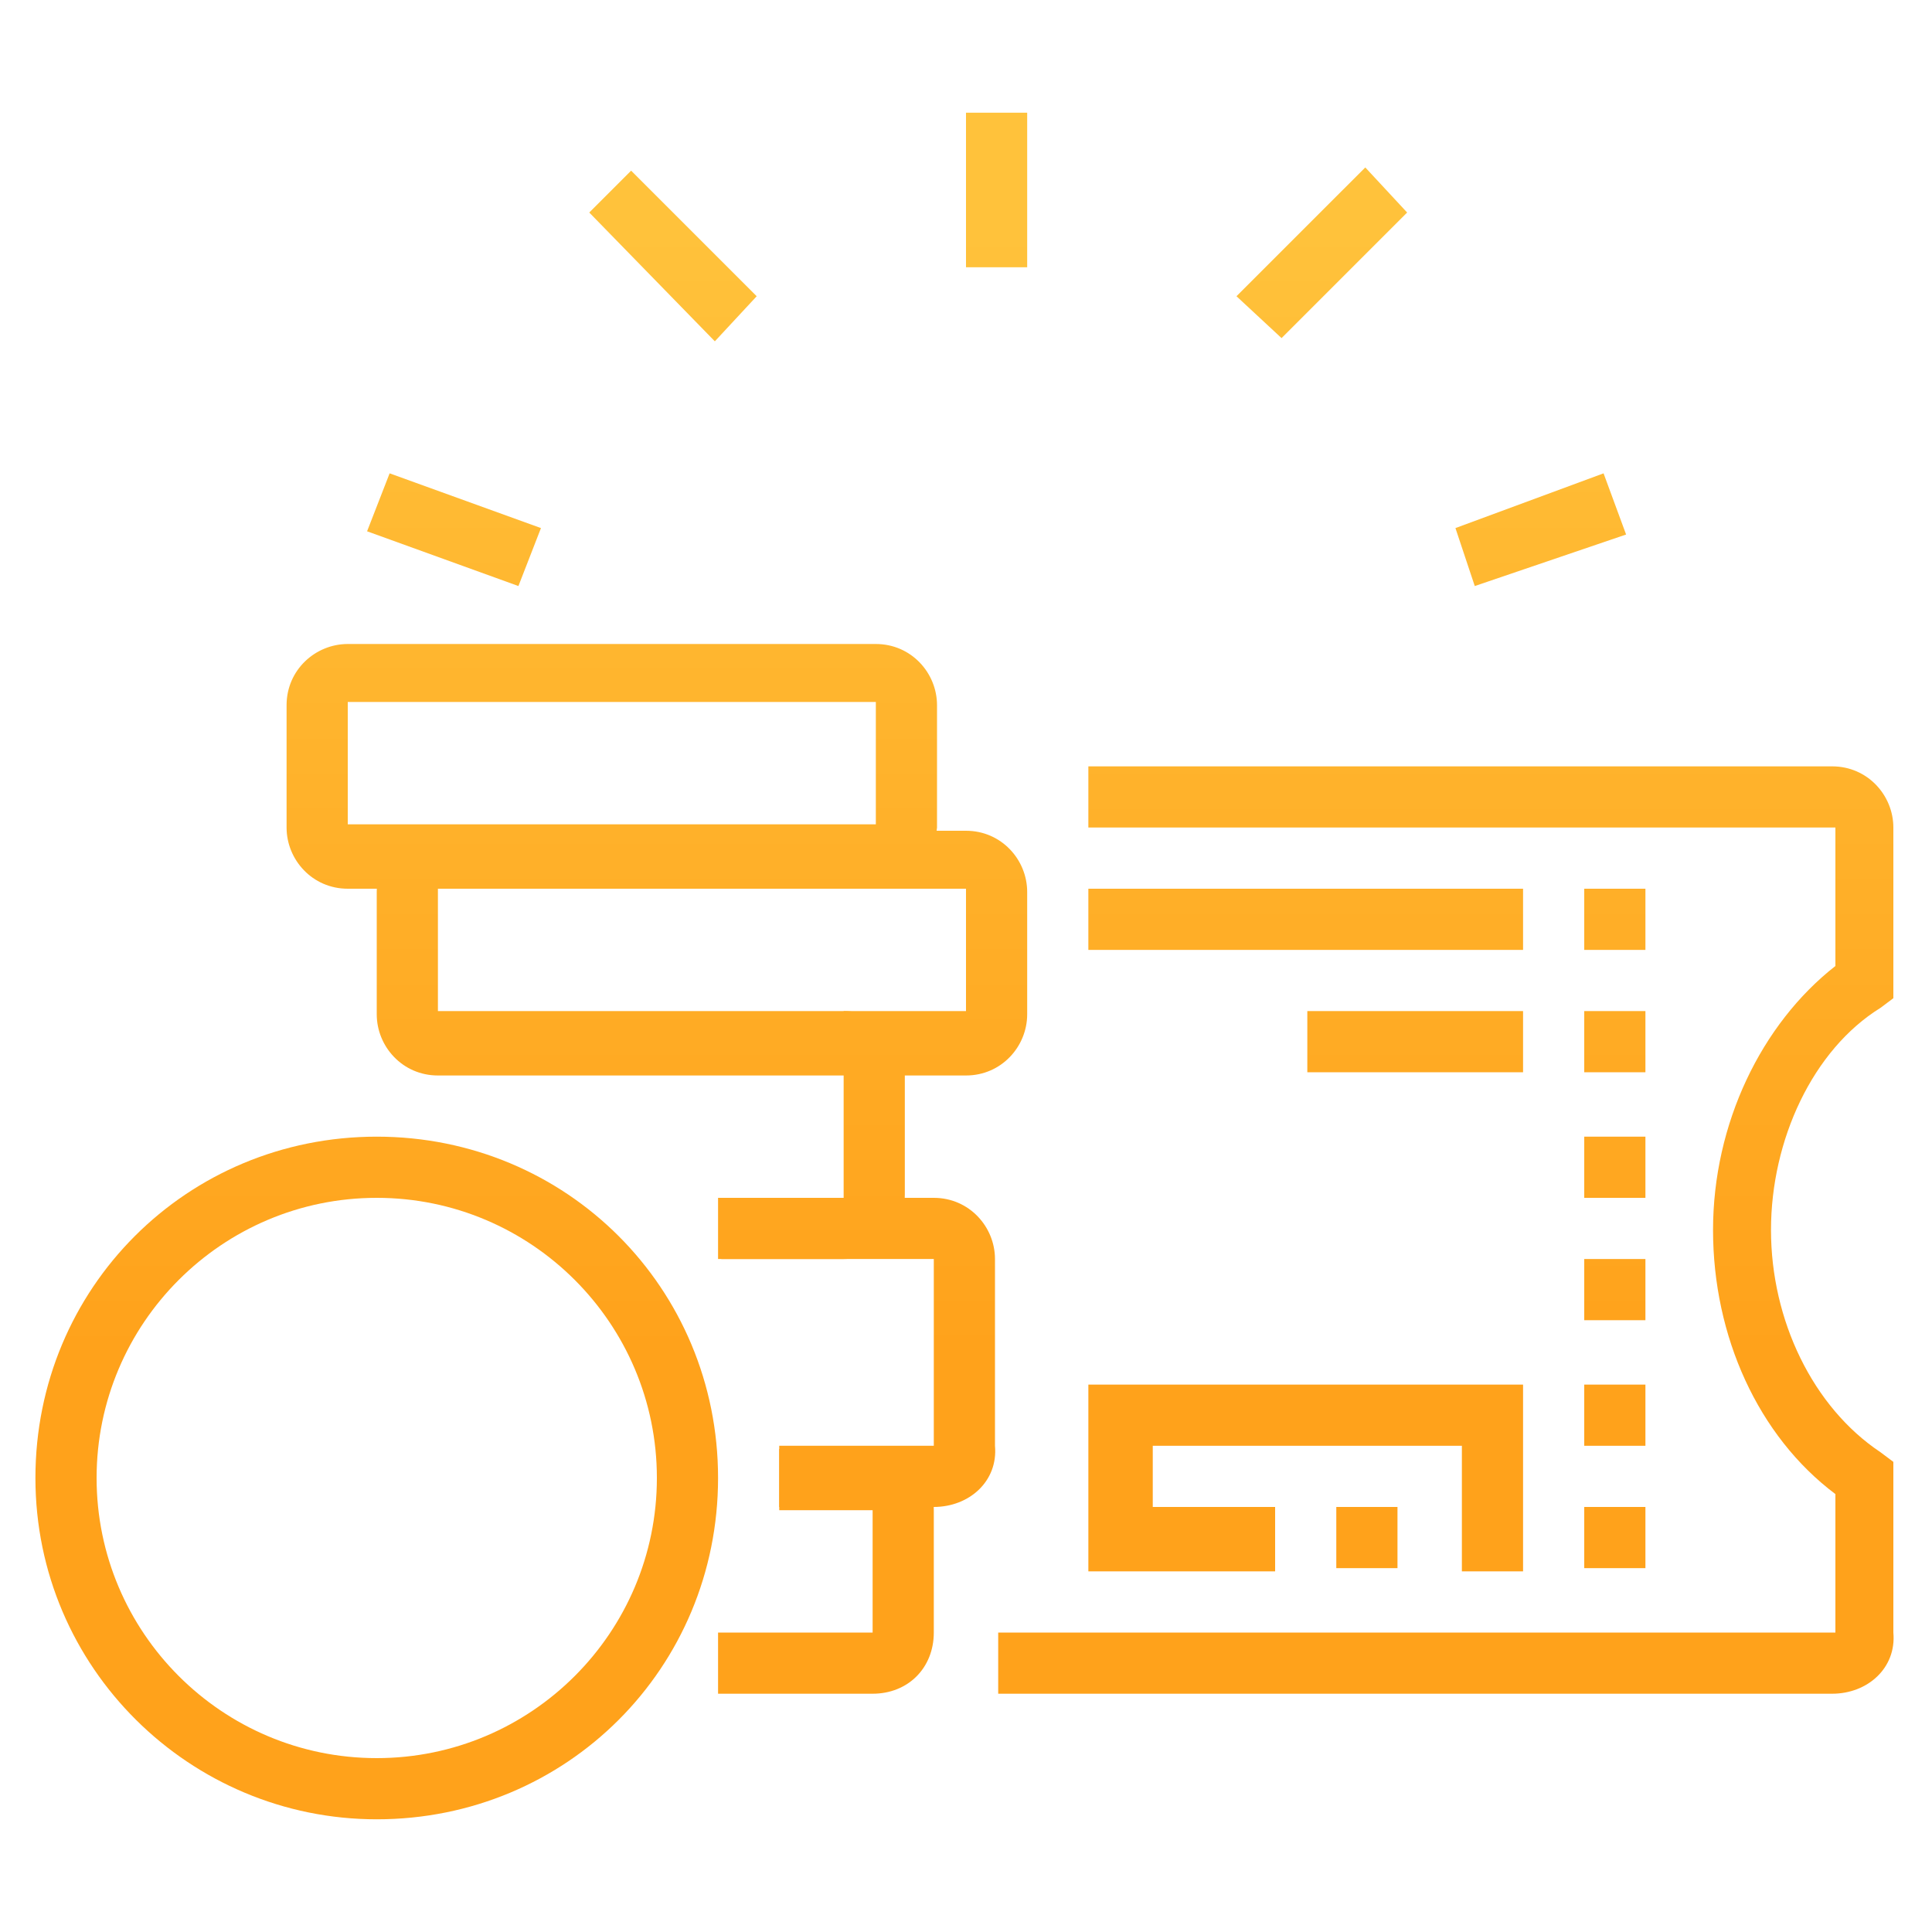 <?xml version="1.0" encoding="utf-8"?>
<!-- Generator: Adobe Illustrator 24.1.0, SVG Export Plug-In . SVG Version: 6.00 Build 0)  -->
<svg version="1.1" id="Layer_1" xmlns="http://www.w3.org/2000/svg" xmlns:xlink="http://www.w3.org/1999/xlink" x="0px" y="0px"
	 width="60px" height="60px" viewBox="0 0 60 60" style="enable-background:new 0 0 60 60;" xml:space="preserve">
<style type="text/css">
	.st0{display:none;}
	.st1{display:inline;fill:url(#SVGID_1_);}
	.st2{display:inline;fill:url(#SVGID_2_);}
	.st3{display:inline;fill:url(#SVGID_3_);}
	.st4{display:inline;fill:url(#SVGID_4_);}
	.st5{display:inline;fill:url(#SVGID_5_);}
	.st6{display:inline;fill:url(#SVGID_6_);}
	.st7{display:inline;fill:url(#SVGID_7_);}
	.st8{display:inline;fill:url(#SVGID_8_);}
	.st9{display:inline;fill:url(#SVGID_9_);}
	.st10{display:inline;fill:url(#SVGID_10_);}
	.st11{display:inline;fill:url(#SVGID_11_);}
	.st12{display:inline;fill:url(#SVGID_12_);}
	.st13{display:inline;fill:url(#SVGID_13_);}
	.st14{display:inline;fill:url(#SVGID_14_);}
	.st15{display:inline;fill:url(#SVGID_15_);}
	.st16{display:inline;fill:url(#SVGID_16_);}
	.st17{display:inline;fill:url(#SVGID_17_);}
	.st18{display:inline;fill:url(#SVGID_18_);}
	.st19{fill:url(#SVGID_19_);}
	.st20{fill:url(#SVGID_20_);}
	.st21{fill:url(#SVGID_21_);}
	.st22{fill:url(#SVGID_22_);}
	.st23{fill:url(#SVGID_23_);}
	.st24{fill:url(#SVGID_24_);}
	.st25{fill:url(#SVGID_25_);}
	.st26{fill:url(#SVGID_26_);}
	.st27{fill:url(#SVGID_27_);}
	.st28{fill:url(#SVGID_28_);}
	.st29{fill:url(#SVGID_29_);}
	.st30{fill:url(#SVGID_30_);}
	.st31{fill:url(#SVGID_31_);}
	.st32{fill:url(#SVGID_32_);}
	.st33{fill:url(#SVGID_33_);}
	.st34{fill:url(#SVGID_34_);}
	.st35{fill:url(#SVGID_35_);}
	.st36{fill:url(#SVGID_36_);}
	.st37{fill:url(#SVGID_37_);}
	.st38{fill:url(#SVGID_38_);}
	.st39{fill:url(#SVGID_39_);}
	.st40{fill:url(#SVGID_40_);}
	.st41{display:inline;fill:url(#SVGID_41_);}
	.st42{display:inline;fill:url(#SVGID_42_);}
	.st43{display:inline;fill:url(#SVGID_43_);}
	.st44{display:inline;fill:url(#SVGID_44_);}
	.st45{display:inline;fill:url(#SVGID_45_);}
	.st46{display:inline;fill:url(#SVGID_46_);}
	.st47{display:inline;fill:url(#SVGID_47_);}
	.st48{display:inline;fill:url(#SVGID_48_);}
	.st49{display:inline;fill:url(#SVGID_49_);}
	.st50{display:inline;fill:url(#SVGID_50_);}
	.st51{display:inline;fill:url(#SVGID_51_);}
	.st52{display:inline;fill:url(#SVGID_52_);}
	.st53{display:inline;fill:url(#SVGID_53_);}
	.st54{display:inline;fill:url(#SVGID_54_);}
	.st55{display:inline;fill:url(#SVGID_55_);}
	.st56{display:inline;fill:url(#SVGID_56_);}
	.st57{display:inline;fill:url(#SVGID_57_);}
	.st58{display:inline;fill:url(#SVGID_58_);}
	.st59{display:inline;fill:url(#SVGID_59_);}
</style>
<g class="st0">
	<linearGradient id="SVGID_1_" gradientUnits="userSpaceOnUse" x1="26.631" y1="7.109" x2="26.631" y2="42.029">
		<stop  offset="0" style="stop-color:#FFC23B"/>
		<stop  offset="1" style="stop-color:#FFA21B"/>
	</linearGradient>
	<rect x="25.7" y="37.8" class="st1" width="1.9" height="2.9"/>
	<linearGradient id="SVGID_2_" gradientUnits="userSpaceOnUse" x1="26.631" y1="7.109" x2="26.631" y2="42.029">
		<stop  offset="0" style="stop-color:#FFC23B"/>
		<stop  offset="1" style="stop-color:#FFA21B"/>
	</linearGradient>
	<rect x="25.7" y="42.6" class="st2" width="1.9" height="2.9"/>
	<linearGradient id="SVGID_3_" gradientUnits="userSpaceOnUse" x1="26.631" y1="7.109" x2="26.631" y2="42.029">
		<stop  offset="0" style="stop-color:#FFC23B"/>
		<stop  offset="1" style="stop-color:#FFA21B"/>
	</linearGradient>
	<rect x="25.7" y="47.5" class="st3" width="1.9" height="2.9"/>
	<linearGradient id="SVGID_4_" gradientUnits="userSpaceOnUse" x1="37.218" y1="7.109" x2="37.218" y2="42.029">
		<stop  offset="0" style="stop-color:#FFC23B"/>
		<stop  offset="1" style="stop-color:#FFA21B"/>
	</linearGradient>
	<rect x="31.4" y="37.8" class="st4" width="11.5" height="1.9"/>
	<linearGradient id="SVGID_5_" gradientUnits="userSpaceOnUse" x1="35.293" y1="7.109" x2="35.293" y2="42.029">
		<stop  offset="0" style="stop-color:#FFC23B"/>
		<stop  offset="1" style="stop-color:#FFA21B"/>
	</linearGradient>
	<rect x="31.4" y="41.7" class="st5" width="7.7" height="1.9"/>
	<linearGradient id="SVGID_6_" gradientUnits="userSpaceOnUse" x1="35.293" y1="7.109" x2="35.293" y2="42.029">
		<stop  offset="0" style="stop-color:#FFC23B"/>
		<stop  offset="1" style="stop-color:#FFA21B"/>
	</linearGradient>
	<rect x="31.4" y="48.4" class="st6" width="7.7" height="1.9"/>
	<linearGradient id="SVGID_7_" gradientUnits="userSpaceOnUse" x1="49.73" y1="7.109" x2="49.73" y2="42.029">
		<stop  offset="0" style="stop-color:#FFC23B"/>
		<stop  offset="1" style="stop-color:#FFA21B"/>
	</linearGradient>
	<path class="st7" d="M54.5,43.6h-9.6v-5.8h9.6V43.6z M46.8,41.7h5.8v-1.9h-5.8V41.7z"/>
	<linearGradient id="SVGID_8_" gradientUnits="userSpaceOnUse" x1="53.58" y1="7.109" x2="53.58" y2="42.029">
		<stop  offset="0" style="stop-color:#FFC23B"/>
		<stop  offset="1" style="stop-color:#FFA21B"/>
	</linearGradient>
	<rect x="52.6" y="45.5" class="st8" width="1.9" height="1.9"/>
	<linearGradient id="SVGID_9_" gradientUnits="userSpaceOnUse" x1="49.73" y1="7.109" x2="49.73" y2="42.029">
		<stop  offset="0" style="stop-color:#FFC23B"/>
		<stop  offset="1" style="stop-color:#FFA21B"/>
	</linearGradient>
	<rect x="48.8" y="45.5" class="st9" width="1.9" height="1.9"/>
	<linearGradient id="SVGID_10_" gradientUnits="userSpaceOnUse" x1="41.149" y1="7.109" x2="41.149" y2="42.029">
		<stop  offset="0" style="stop-color:#FFC23B"/>
		<stop  offset="1" style="stop-color:#FFA21B"/>
	</linearGradient>
	<polygon class="st10" points="41.1,8.5 39.8,7.1 41.2,5.8 42.5,7.2 	"/>
	<linearGradient id="SVGID_11_" gradientUnits="userSpaceOnUse" x1="35.668" y1="7.109" x2="35.668" y2="42.029">
		<stop  offset="0" style="stop-color:#FFC23B"/>
		<stop  offset="1" style="stop-color:#FFA21B"/>
	</linearGradient>
	<polygon class="st11" points="33.2,15 32,13.5 38.1,8.5 39.4,10 	"/>
	<linearGradient id="SVGID_12_" gradientUnits="userSpaceOnUse" x1="52.637" y1="7.109" x2="52.637" y2="42.029">
		<stop  offset="0" style="stop-color:#FFC23B"/>
		<stop  offset="1" style="stop-color:#FFA21B"/>
	</linearGradient>
	<polygon class="st12" points="51.8,27.5 50.5,26.1 53.5,23.1 54.8,24.5 	"/>
	<linearGradient id="SVGID_13_" gradientUnits="userSpaceOnUse" x1="39.95" y1="7.109" x2="39.95" y2="42.029">
		<stop  offset="0" style="stop-color:#FFC23B"/>
		<stop  offset="1" style="stop-color:#FFA21B"/>
	</linearGradient>
	<polygon class="st13" points="38.1,27.4 36.9,25.9 41.8,21.9 43,23.4 	"/>
	<linearGradient id="SVGID_14_" gradientUnits="userSpaceOnUse" x1="22.775" y1="7.109" x2="22.775" y2="42.029">
		<stop  offset="0" style="stop-color:#FFC23B"/>
		<stop  offset="1" style="stop-color:#FFA21B"/>
	</linearGradient>
	<path class="st14" d="M29.4,32.1l-18.2-1.9c-1-0.1-1.9-1-1.9-2c0-0.6,0.2-1.2,0.7-1.6l3.1-3c0.7-0.7,1.4-1.2,2.3-1.5
		c0.9-0.4,1.8-0.6,2.8-0.6h18v1.9h-18c-0.7,0-1.4,0.1-2,0.4c-0.6,0.3-1.2,0.7-1.7,1.2l-3.1,3c0,0-0.1,0.1-0.1,0.1
		c0,0.1,0.1,0.1,0.1,0.2l18.2,1.9L29.4,32.1z"/>
	<linearGradient id="SVGID_15_" gradientUnits="userSpaceOnUse" x1="12.401" y1="7.109" x2="12.401" y2="42.029">
		<stop  offset="0" style="stop-color:#FFC23B"/>
		<stop  offset="1" style="stop-color:#FFA21B"/>
	</linearGradient>
	<path class="st15" d="M17,45.5c-0.6,0-1.1,0-1.6-0.1L4,43c-1.4-0.3-2.4-1.6-2.4-3c0-1.1,0.5-2,1.4-2.6l1.5-1c0.5-0.3,1-0.5,1.6-0.5
		h5.1c0.2,0,0.4-0.1,0.6-0.2l7.9-6.3l1.2,1.5L13,37.2c-0.5,0.4-1.1,0.6-1.8,0.6H6.1c-0.2,0-0.4,0.1-0.5,0.2l-1.5,1
		c-0.3,0.2-0.5,0.6-0.5,1c0,0.6,0.4,1,0.9,1.2l11.2,2.4c0.4,0,0.9,0.1,1.3,0.1c1.8,0,3.7-0.4,5.4-1.2l0.8,1.7
		C21.3,45.1,19.1,45.5,17,45.5z"/>
	<linearGradient id="SVGID_16_" gradientUnits="userSpaceOnUse" x1="43.352" y1="7.109" x2="43.352" y2="42.029">
		<stop  offset="0" style="stop-color:#FFC23B"/>
		<stop  offset="1" style="stop-color:#FFA21B"/>
	</linearGradient>
	<path class="st16" d="M38.2,32.6l-1-1.6c0.1-0.1,15.8-12.9,15.9-13c1.2-1.2,2.4-3.3,2.4-5.3c0-2.8-2.6-3.8-4.8-3.8
		c-3.4,0-4.6,1-12.3,7.6c-2.1,1.8-4.7,4-7.8,6.6l-1.2-1.5c3.2-2.7,5.7-4.8,7.8-6.6C44.9,8.4,46.5,7,50.7,7c3.4,0,6.7,1.8,6.7,5.8
		c0,2.7-1.6,5.3-3.1,6.7C54.2,19.7,38.3,32.6,38.2,32.6z"/>
	<linearGradient id="SVGID_17_" gradientUnits="userSpaceOnUse" x1="54.062" y1="7.109" x2="54.062" y2="42.029">
		<stop  offset="0" style="stop-color:#FFC23B"/>
		<stop  offset="1" style="stop-color:#FFA21B"/>
	</linearGradient>
	<path class="st17" d="M54.5,35.9h-1.9V34h1.9c0.5,0,1-0.2,1.4-0.6c0.4-0.4,0.6-0.9,0.5-1.4c-0.1-1-1-1.8-2.1-1.8h-2.7v4.8h-1.9
		v-4.8c0-1.1,0.9-1.9,1.9-1.9h2.7c2.1,0,3.9,1.6,4,3.6c0.1,1.1-0.3,2.1-1.1,2.9C56.6,35.5,55.6,35.9,54.5,35.9z"/>
	<linearGradient id="SVGID_18_" gradientUnits="userSpaceOnUse" x1="40.105" y1="7.109" x2="40.105" y2="42.029">
		<stop  offset="0" style="stop-color:#FFC23B"/>
		<stop  offset="1" style="stop-color:#FFA21B"/>
	</linearGradient>
	<path class="st18" d="M54.5,54.2H23.7c-1.1,0-1.9-0.9-1.9-1.9V35.9c0-1.1,0.9-1.9,1.9-1.9h29.8v1.9H23.7v16.4h30.8
		c1.1,0,1.9-0.9,1.9-1.9V32.1h1.9v18.3C58.4,52.5,56.7,54.2,54.5,54.2z"/>
</g>
<g>
	<linearGradient id="SVGID_19_" gradientUnits="userSpaceOnUse" x1="30.962" y1="7.109" x2="30.962" y2="42.029">
		<stop  offset="0" style="stop-color:#FFC23B"/>
		<stop  offset="1" style="stop-color:#FFA21B"/>
	</linearGradient>
	<rect x="30" y="3.5" class="st19" width="1.9" height="4.8"/>
	<linearGradient id="SVGID_20_" gradientUnits="userSpaceOnUse" x1="20.898" y1="7.109" x2="20.898" y2="42.029">
		<stop  offset="0" style="stop-color:#FFC23B"/>
		<stop  offset="1" style="stop-color:#FFA21B"/>
	</linearGradient>
	<polygon class="st20" points="22.2,10.6 18.3,6.6 19.6,5.3 23.5,9.2 	"/>
	<linearGradient id="SVGID_21_" gradientUnits="userSpaceOnUse" x1="14.08" y1="7.109" x2="14.08" y2="42.029">
		<stop  offset="0" style="stop-color:#FFC23B"/>
		<stop  offset="1" style="stop-color:#FFA21B"/>
	</linearGradient>
	<polygon class="st21" points="16.1,18.2 11.4,16.5 12.1,14.7 16.8,16.4 	"/>
	<linearGradient id="SVGID_22_" gradientUnits="userSpaceOnUse" x1="41.068" y1="7.109" x2="41.068" y2="42.029">
		<stop  offset="0" style="stop-color:#FFC23B"/>
		<stop  offset="1" style="stop-color:#FFA21B"/>
	</linearGradient>
	<polygon class="st22" points="39.8,10.5 38.4,9.2 42.4,5.2 43.7,6.6 	"/>
	<linearGradient id="SVGID_23_" gradientUnits="userSpaceOnUse" x1="47.812" y1="7.109" x2="47.812" y2="42.029">
		<stop  offset="0" style="stop-color:#FFC23B"/>
		<stop  offset="1" style="stop-color:#FFA21B"/>
	</linearGradient>
	<polygon class="st23" points="45.8,18.2 45.2,16.4 49.8,14.7 50.5,16.6 	"/>
	<linearGradient id="SVGID_24_" gradientUnits="userSpaceOnUse" x1="44.918" y1="7.109" x2="44.918" y2="42.029">
		<stop  offset="0" style="stop-color:#FFC23B"/>
		<stop  offset="1" style="stop-color:#FFA21B"/>
	</linearGradient>
	<path class="st24" d="M56.9,52.6H31v-1.9h26v-4.3c-2.4-1.8-3.8-4.9-3.8-8.2c0-3.3,1.5-6.4,3.8-8.2v-4.3H33.8v-1.9h23.1
		c1.1,0,1.9,0.9,1.9,1.9V31l-0.4,0.3c-2.1,1.3-3.4,4.1-3.4,6.9c0,2.8,1.3,5.5,3.4,6.9l0.4,0.3v5.3C58.9,51.8,58,52.6,56.9,52.6z"/>
	<linearGradient id="SVGID_25_" gradientUnits="userSpaceOnUse" x1="50.212" y1="7.109" x2="50.212" y2="42.029">
		<stop  offset="0" style="stop-color:#FFC23B"/>
		<stop  offset="1" style="stop-color:#FFA21B"/>
	</linearGradient>
	<rect x="49.2" y="27.6" class="st25" width="1.9" height="1.9"/>
	<linearGradient id="SVGID_26_" gradientUnits="userSpaceOnUse" x1="50.212" y1="7.109" x2="50.212" y2="42.029">
		<stop  offset="0" style="stop-color:#FFC23B"/>
		<stop  offset="1" style="stop-color:#FFA21B"/>
	</linearGradient>
	<rect x="49.2" y="31.4" class="st26" width="1.9" height="1.9"/>
	<linearGradient id="SVGID_27_" gradientUnits="userSpaceOnUse" x1="50.212" y1="7.109" x2="50.212" y2="42.029">
		<stop  offset="0" style="stop-color:#FFC23B"/>
		<stop  offset="1" style="stop-color:#FFA21B"/>
	</linearGradient>
	<rect x="49.2" y="35.3" class="st27" width="1.9" height="1.9"/>
	<linearGradient id="SVGID_28_" gradientUnits="userSpaceOnUse" x1="50.212" y1="7.109" x2="50.212" y2="42.029">
		<stop  offset="0" style="stop-color:#FFC23B"/>
		<stop  offset="1" style="stop-color:#FFA21B"/>
	</linearGradient>
	<rect x="49.2" y="39.1" class="st28" width="1.9" height="1.9"/>
	<linearGradient id="SVGID_29_" gradientUnits="userSpaceOnUse" x1="50.212" y1="7.109" x2="50.212" y2="42.029">
		<stop  offset="0" style="stop-color:#FFC23B"/>
		<stop  offset="1" style="stop-color:#FFA21B"/>
	</linearGradient>
	<rect x="49.2" y="43" class="st29" width="1.9" height="1.9"/>
	<linearGradient id="SVGID_30_" gradientUnits="userSpaceOnUse" x1="50.212" y1="7.109" x2="50.212" y2="42.029">
		<stop  offset="0" style="stop-color:#FFC23B"/>
		<stop  offset="1" style="stop-color:#FFA21B"/>
	</linearGradient>
	<rect x="49.2" y="46.8" class="st30" width="1.9" height="1.9"/>
	<linearGradient id="SVGID_31_" gradientUnits="userSpaceOnUse" x1="40.587" y1="7.109" x2="40.587" y2="42.029">
		<stop  offset="0" style="stop-color:#FFC23B"/>
		<stop  offset="1" style="stop-color:#FFA21B"/>
	</linearGradient>
	<rect x="33.8" y="27.6" class="st31" width="13.5" height="1.9"/>
	<linearGradient id="SVGID_32_" gradientUnits="userSpaceOnUse" x1="43.956" y1="7.109" x2="43.956" y2="42.029">
		<stop  offset="0" style="stop-color:#FFC23B"/>
		<stop  offset="1" style="stop-color:#FFA21B"/>
	</linearGradient>
	<rect x="40.6" y="31.4" class="st32" width="6.7" height="1.9"/>
	<linearGradient id="SVGID_33_" gradientUnits="userSpaceOnUse" x1="40.587" y1="7.109" x2="40.587" y2="42.029">
		<stop  offset="0" style="stop-color:#FFC23B"/>
		<stop  offset="1" style="stop-color:#FFA21B"/>
	</linearGradient>
	<polygon class="st33" points="47.3,48.8 45.4,48.8 45.4,44.9 35.8,44.9 35.8,46.8 39.6,46.8 39.6,48.8 33.8,48.8 33.8,43 47.3,43 	
		"/>
	<linearGradient id="SVGID_34_" gradientUnits="userSpaceOnUse" x1="42.512" y1="7.109" x2="42.512" y2="42.029">
		<stop  offset="0" style="stop-color:#FFC23B"/>
		<stop  offset="1" style="stop-color:#FFA21B"/>
	</linearGradient>
	<rect x="41.5" y="46.8" class="st34" width="1.9" height="1.9"/>
	<linearGradient id="SVGID_35_" gradientUnits="userSpaceOnUse" x1="18.932" y1="7.109" x2="18.932" y2="42.029">
		<stop  offset="0" style="stop-color:#FFC23B"/>
		<stop  offset="1" style="stop-color:#FFA21B"/>
	</linearGradient>
	<path class="st35" d="M27.1,27.6H10.8c-1.1,0-1.9-0.9-1.9-1.9v-3.8c0-1.1,0.9-1.9,1.9-1.9h16.4c1.1,0,1.9,0.9,1.9,1.9v3.8
		C29,26.7,28.2,27.6,27.1,27.6z M10.8,21.8v3.8h16.4l0-3.8H10.8z"/>
	<linearGradient id="SVGID_36_" gradientUnits="userSpaceOnUse" x1="25.669" y1="7.109" x2="25.669" y2="42.029">
		<stop  offset="0" style="stop-color:#FFC23B"/>
		<stop  offset="1" style="stop-color:#FFA21B"/>
	</linearGradient>
	<path class="st36" d="M27.1,52.6h-4.8v-1.9h4.8v-3.8h-2.9v-1.9h2.9c1.1,0,1.9,0.9,1.9,1.9v3.8C29,51.8,28.2,52.6,27.1,52.6z"/>
	<linearGradient id="SVGID_37_" gradientUnits="userSpaceOnUse" x1="26.631" y1="7.109" x2="26.631" y2="42.029">
		<stop  offset="0" style="stop-color:#FFC23B"/>
		<stop  offset="1" style="stop-color:#FFA21B"/>
	</linearGradient>
	<path class="st37" d="M29,46.8h-4.8v-1.9H29v-5.8h-6.7v-1.9H29c1.1,0,1.9,0.9,1.9,1.9v5.8C31,46,30.1,46.8,29,46.8z"/>
	<linearGradient id="SVGID_38_" gradientUnits="userSpaceOnUse" x1="21.819" y1="7.109" x2="21.819" y2="42.029">
		<stop  offset="0" style="stop-color:#FFC23B"/>
		<stop  offset="1" style="stop-color:#FFA21B"/>
	</linearGradient>
	<path class="st38" d="M30,33.4H13.6c-1.1,0-1.9-0.9-1.9-1.9v-3.8c0-1.1,0.9-1.9,1.9-1.9H30c1.1,0,1.9,0.9,1.9,1.9v3.8
		C31.9,32.5,31.1,33.4,30,33.4z M13.6,27.6v3.8H30l0-3.8H13.6z"/>
	<linearGradient id="SVGID_39_" gradientUnits="userSpaceOnUse" x1="25.188" y1="7.109" x2="25.188" y2="42.029">
		<stop  offset="0" style="stop-color:#FFC23B"/>
		<stop  offset="1" style="stop-color:#FFA21B"/>
	</linearGradient>
	<path class="st39" d="M26.2,39.1h-3.8v-1.9h3.8v-5.8c1.1,0,1.9,0.9,1.9,1.9v3.8C28.1,38.3,27.2,39.1,26.2,39.1z"/>
	<linearGradient id="SVGID_40_" gradientUnits="userSpaceOnUse" x1="11.713" y1="7.109" x2="11.713" y2="42.029">
		<stop  offset="0" style="stop-color:#FFC23B"/>
		<stop  offset="1" style="stop-color:#FFA21B"/>
	</linearGradient>
	<path class="st40" d="M11.7,56.5c-5.8,0-10.6-4.7-10.6-10.6s4.7-10.6,10.6-10.6S22.3,40,22.3,45.9S17.6,56.5,11.7,56.5z M11.7,37.2
		c-4.8,0-8.7,3.9-8.7,8.7s3.9,8.7,8.7,8.7s8.7-3.9,8.7-8.7S16.5,37.2,11.7,37.2z"/>
</g>
<g class="st0">
	<linearGradient id="SVGID_41_" gradientUnits="userSpaceOnUse" x1="5.938" y1="7.109" x2="5.938" y2="42.029">
		<stop  offset="0" style="stop-color:#FFC23B"/>
		<stop  offset="1" style="stop-color:#FFA21B"/>
	</linearGradient>
	<path class="st41" d="M6.9,58.7H2.1v-1.9h4.8c0.5,0,1-0.4,1-1V44.2c0-0.5-0.4-1-1-1H2.1v-1.9h4.8c1.6,0,2.9,1.3,2.9,2.9v11.5
		C9.8,57.4,8.5,58.7,6.9,58.7z"/>
	<linearGradient id="SVGID_42_" gradientUnits="userSpaceOnUse" x1="25.188" y1="7.109" x2="25.188" y2="42.029">
		<stop  offset="0" style="stop-color:#FFC23B"/>
		<stop  offset="1" style="stop-color:#FFA21B"/>
	</linearGradient>
	<path class="st42" d="M10.7,46.2H8.8v-1.9h1.9c0.3,0,0.6-0.1,0.8-0.4c1.7-2.2,6.3-7.3,12.7-7.3h13.5c2.1,0,3.8,1.7,3.8,3.8
		s-1.7,3.8-3.8,3.8H26.2v-1.9h11.5c1.1,0,1.9-0.9,1.9-1.9c0-1.1-0.9-1.9-1.9-1.9H24.2c-5.6,0-9.7,4.6-11.2,6.6
		C12.5,45.7,11.6,46.2,10.7,46.2z"/>
	<linearGradient id="SVGID_43_" gradientUnits="userSpaceOnUse" x1="33.369" y1="7.109" x2="33.369" y2="42.029">
		<stop  offset="0" style="stop-color:#FFC23B"/>
		<stop  offset="1" style="stop-color:#FFA21B"/>
	</linearGradient>
	<path class="st43" d="M27.4,55.8H8.8v-1.9h18.6c1,0,1.9-0.1,2.8-0.4l9.7-3c0.7-0.2,1.4-0.6,2-1.1l13.5-11.3
		c0.3-0.3,0.5-0.7,0.5-1.1c0-0.8-0.6-1.4-1.4-1.4c-0.2,0-0.5,0.1-0.7,0.2l-14.3,8l-0.9-1.7l14.3-8c0.5-0.3,1.1-0.4,1.7-0.4
		c1.9,0,3.4,1.5,3.4,3.4c0,1-0.4,1.9-1.2,2.6L43.2,50.8c-0.8,0.7-1.7,1.1-2.7,1.4l-9.7,3C29.7,55.6,28.6,55.8,27.4,55.8z"/>
	<linearGradient id="SVGID_44_" gradientUnits="userSpaceOnUse" x1="30.481" y1="7.109" x2="30.481" y2="42.029">
		<stop  offset="0" style="stop-color:#FFC23B"/>
		<stop  offset="1" style="stop-color:#FFA21B"/>
	</linearGradient>
	<path class="st44" d="M40.3,38.9L39,37.6c5.5-5.7,8.2-14,8.4-25.2C38,11.1,32.4,6.2,30.5,4.3c-1.9,2-7.5,6.9-16.8,8.1
		c0.1,11,2.8,19.2,8.1,24.9l-1.4,1.3c-5.8-6.3-8.6-15.1-8.6-27.1v-0.9l0.9-0.1c11.2-1.2,17.1-8.3,17.2-8.3l0.7-0.9l0.7,0.9
		c0.1,0.1,6,7.1,17.2,8.3l0.9,0.1v0.9C49.2,23.7,46.3,32.7,40.3,38.9z"/>
	<linearGradient id="SVGID_45_" gradientUnits="userSpaceOnUse" x1="53.099" y1="7.109" x2="53.099" y2="42.029">
		<stop  offset="0" style="stop-color:#FFC23B"/>
		<stop  offset="1" style="stop-color:#FFA21B"/>
	</linearGradient>
	<polygon class="st45" points="54.1,46.2 52.1,46.2 52.1,48.1 54.1,48.1 54.1,46.2 	"/>
	<linearGradient id="SVGID_46_" gradientUnits="userSpaceOnUse" x1="55.024" y1="7.109" x2="55.024" y2="42.029">
		<stop  offset="0" style="stop-color:#FFC23B"/>
		<stop  offset="1" style="stop-color:#FFA21B"/>
	</linearGradient>
	<polygon class="st46" points="56,50 54.1,50 54.1,51.9 56,51.9 56,50 	"/>
	<linearGradient id="SVGID_47_" gradientUnits="userSpaceOnUse" x1="49.249" y1="7.109" x2="49.249" y2="42.029">
		<stop  offset="0" style="stop-color:#FFC23B"/>
		<stop  offset="1" style="stop-color:#FFA21B"/>
	</linearGradient>
	<polygon class="st47" points="50.2,55.8 48.3,55.8 48.3,57.7 50.2,57.7 50.2,55.8 	"/>
	<linearGradient id="SVGID_48_" gradientUnits="userSpaceOnUse" x1="45.399" y1="7.109" x2="45.399" y2="42.029">
		<stop  offset="0" style="stop-color:#FFC23B"/>
		<stop  offset="1" style="stop-color:#FFA21B"/>
	</linearGradient>
	<polygon class="st48" points="46.4,53.9 44.4,53.9 44.4,55.8 46.4,55.8 46.4,53.9 	"/>
	<linearGradient id="SVGID_49_" gradientUnits="userSpaceOnUse" x1="53.099" y1="7.109" x2="53.099" y2="42.029">
		<stop  offset="0" style="stop-color:#FFC23B"/>
		<stop  offset="1" style="stop-color:#FFA21B"/>
	</linearGradient>
	<polygon class="st49" points="54.1,53.9 52.1,53.9 52.1,55.8 54.1,55.8 54.1,53.9 	"/>
	<linearGradient id="SVGID_50_" gradientUnits="userSpaceOnUse" x1="11.713" y1="7.109" x2="11.713" y2="42.029">
		<stop  offset="0" style="stop-color:#FFC23B"/>
		<stop  offset="1" style="stop-color:#FFA21B"/>
	</linearGradient>
	<polygon class="st50" points="12.7,3.8 10.8,3.8 10.8,5.7 12.7,5.7 12.7,3.8 	"/>
	<linearGradient id="SVGID_51_" gradientUnits="userSpaceOnUse" x1="15.563" y1="7.109" x2="15.563" y2="42.029">
		<stop  offset="0" style="stop-color:#FFC23B"/>
		<stop  offset="1" style="stop-color:#FFA21B"/>
	</linearGradient>
	<polygon class="st51" points="16.5,5.7 14.6,5.7 14.6,7.7 16.5,7.7 16.5,5.7 	"/>
	<linearGradient id="SVGID_52_" gradientUnits="userSpaceOnUse" x1="5.938" y1="7.109" x2="5.938" y2="42.029">
		<stop  offset="0" style="stop-color:#FFC23B"/>
		<stop  offset="1" style="stop-color:#FFA21B"/>
	</linearGradient>
	<polygon class="st52" points="6.9,9.6 5,9.6 5,11.5 6.9,11.5 6.9,9.6 	"/>
	<linearGradient id="SVGID_53_" gradientUnits="userSpaceOnUse" x1="7.863" y1="7.109" x2="7.863" y2="42.029">
		<stop  offset="0" style="stop-color:#FFC23B"/>
		<stop  offset="1" style="stop-color:#FFA21B"/>
	</linearGradient>
	<polygon class="st53" points="8.8,13.4 6.9,13.4 6.9,15.4 8.8,15.4 8.8,13.4 	"/>
	<linearGradient id="SVGID_54_" gradientUnits="userSpaceOnUse" x1="7.863" y1="7.109" x2="7.863" y2="42.029">
		<stop  offset="0" style="stop-color:#FFC23B"/>
		<stop  offset="1" style="stop-color:#FFA21B"/>
	</linearGradient>
	<polygon class="st54" points="8.8,5.7 6.9,5.7 6.9,7.7 8.8,7.7 8.8,5.7 	"/>
	<linearGradient id="SVGID_55_" gradientUnits="userSpaceOnUse" x1="30.481" y1="7.109" x2="30.481" y2="42.029">
		<stop  offset="0" style="stop-color:#FFC23B"/>
		<stop  offset="1" style="stop-color:#FFA21B"/>
	</linearGradient>
	<path class="st55" d="M25.3,34.9l-1.4-1.4l2.2-2.2v-2.9l-4.1,2c-0.4,0.2-0.7,0.2-1.1,0.2c-1.4,0-2.5-1.1-2.5-2.5v-3
		c0-1.1,0.6-2,1.5-2.5l6.2-3.9V13c0-2.4,1.9-4.3,4.3-4.3s4.3,1.9,4.3,4.3v5.7l6.3,4c0.9,0.5,1.4,1.4,1.4,2.5v3
		c0,1.4-1.1,2.5-2.5,2.5c-0.4,0-0.7-0.1-1-0.2l-5.5-2.8l0.9-1.7l5.5,2.8c0.1,0,0.1,0,0.2,0c0.3,0,0.6-0.3,0.6-0.6v-3
		c0-0.4-0.2-0.7-0.5-0.8l-7.2-4.6V13c0-1.3-1.1-2.4-2.4-2.4s-2.4,1.1-2.4,2.4v6.8l-7.1,4.5c-0.4,0.2-0.6,0.5-0.6,0.9v3
		c0,0.3,0.3,0.6,0.6,0.6c0.1,0,0.2,0,0.3-0.1l6.8-3.4v6.8L25.3,34.9z"/>
	<linearGradient id="SVGID_56_" gradientUnits="userSpaceOnUse" x1="34.945" y1="7.109" x2="34.945" y2="42.029">
		<stop  offset="0" style="stop-color:#FFC23B"/>
		<stop  offset="1" style="stop-color:#FFA21B"/>
	</linearGradient>
	<polygon class="st56" points="35.6,34.9 32.9,32.1 32.9,24 34.8,24 34.8,31.3 37,33.5 	"/>
	<linearGradient id="SVGID_57_" gradientUnits="userSpaceOnUse" x1="54.062" y1="7.109" x2="54.062" y2="42.029">
		<stop  offset="0" style="stop-color:#FFC23B"/>
		<stop  offset="1" style="stop-color:#FFA21B"/>
	</linearGradient>
	<rect x="53.1" y="9.6" class="st57" width="1.9" height="1.9"/>
	<linearGradient id="SVGID_58_" gradientUnits="userSpaceOnUse" x1="54.062" y1="7.109" x2="54.062" y2="42.029">
		<stop  offset="0" style="stop-color:#FFC23B"/>
		<stop  offset="1" style="stop-color:#FFA21B"/>
	</linearGradient>
	<rect x="53.1" y="13.4" class="st58" width="1.9" height="1.9"/>
	<linearGradient id="SVGID_59_" gradientUnits="userSpaceOnUse" x1="54.062" y1="7.109" x2="54.062" y2="42.029">
		<stop  offset="0" style="stop-color:#FFC23B"/>
		<stop  offset="1" style="stop-color:#FFA21B"/>
	</linearGradient>
	<rect x="53.1" y="17.3" class="st59" width="1.9" height="1.9"/>
</g>
</svg>
